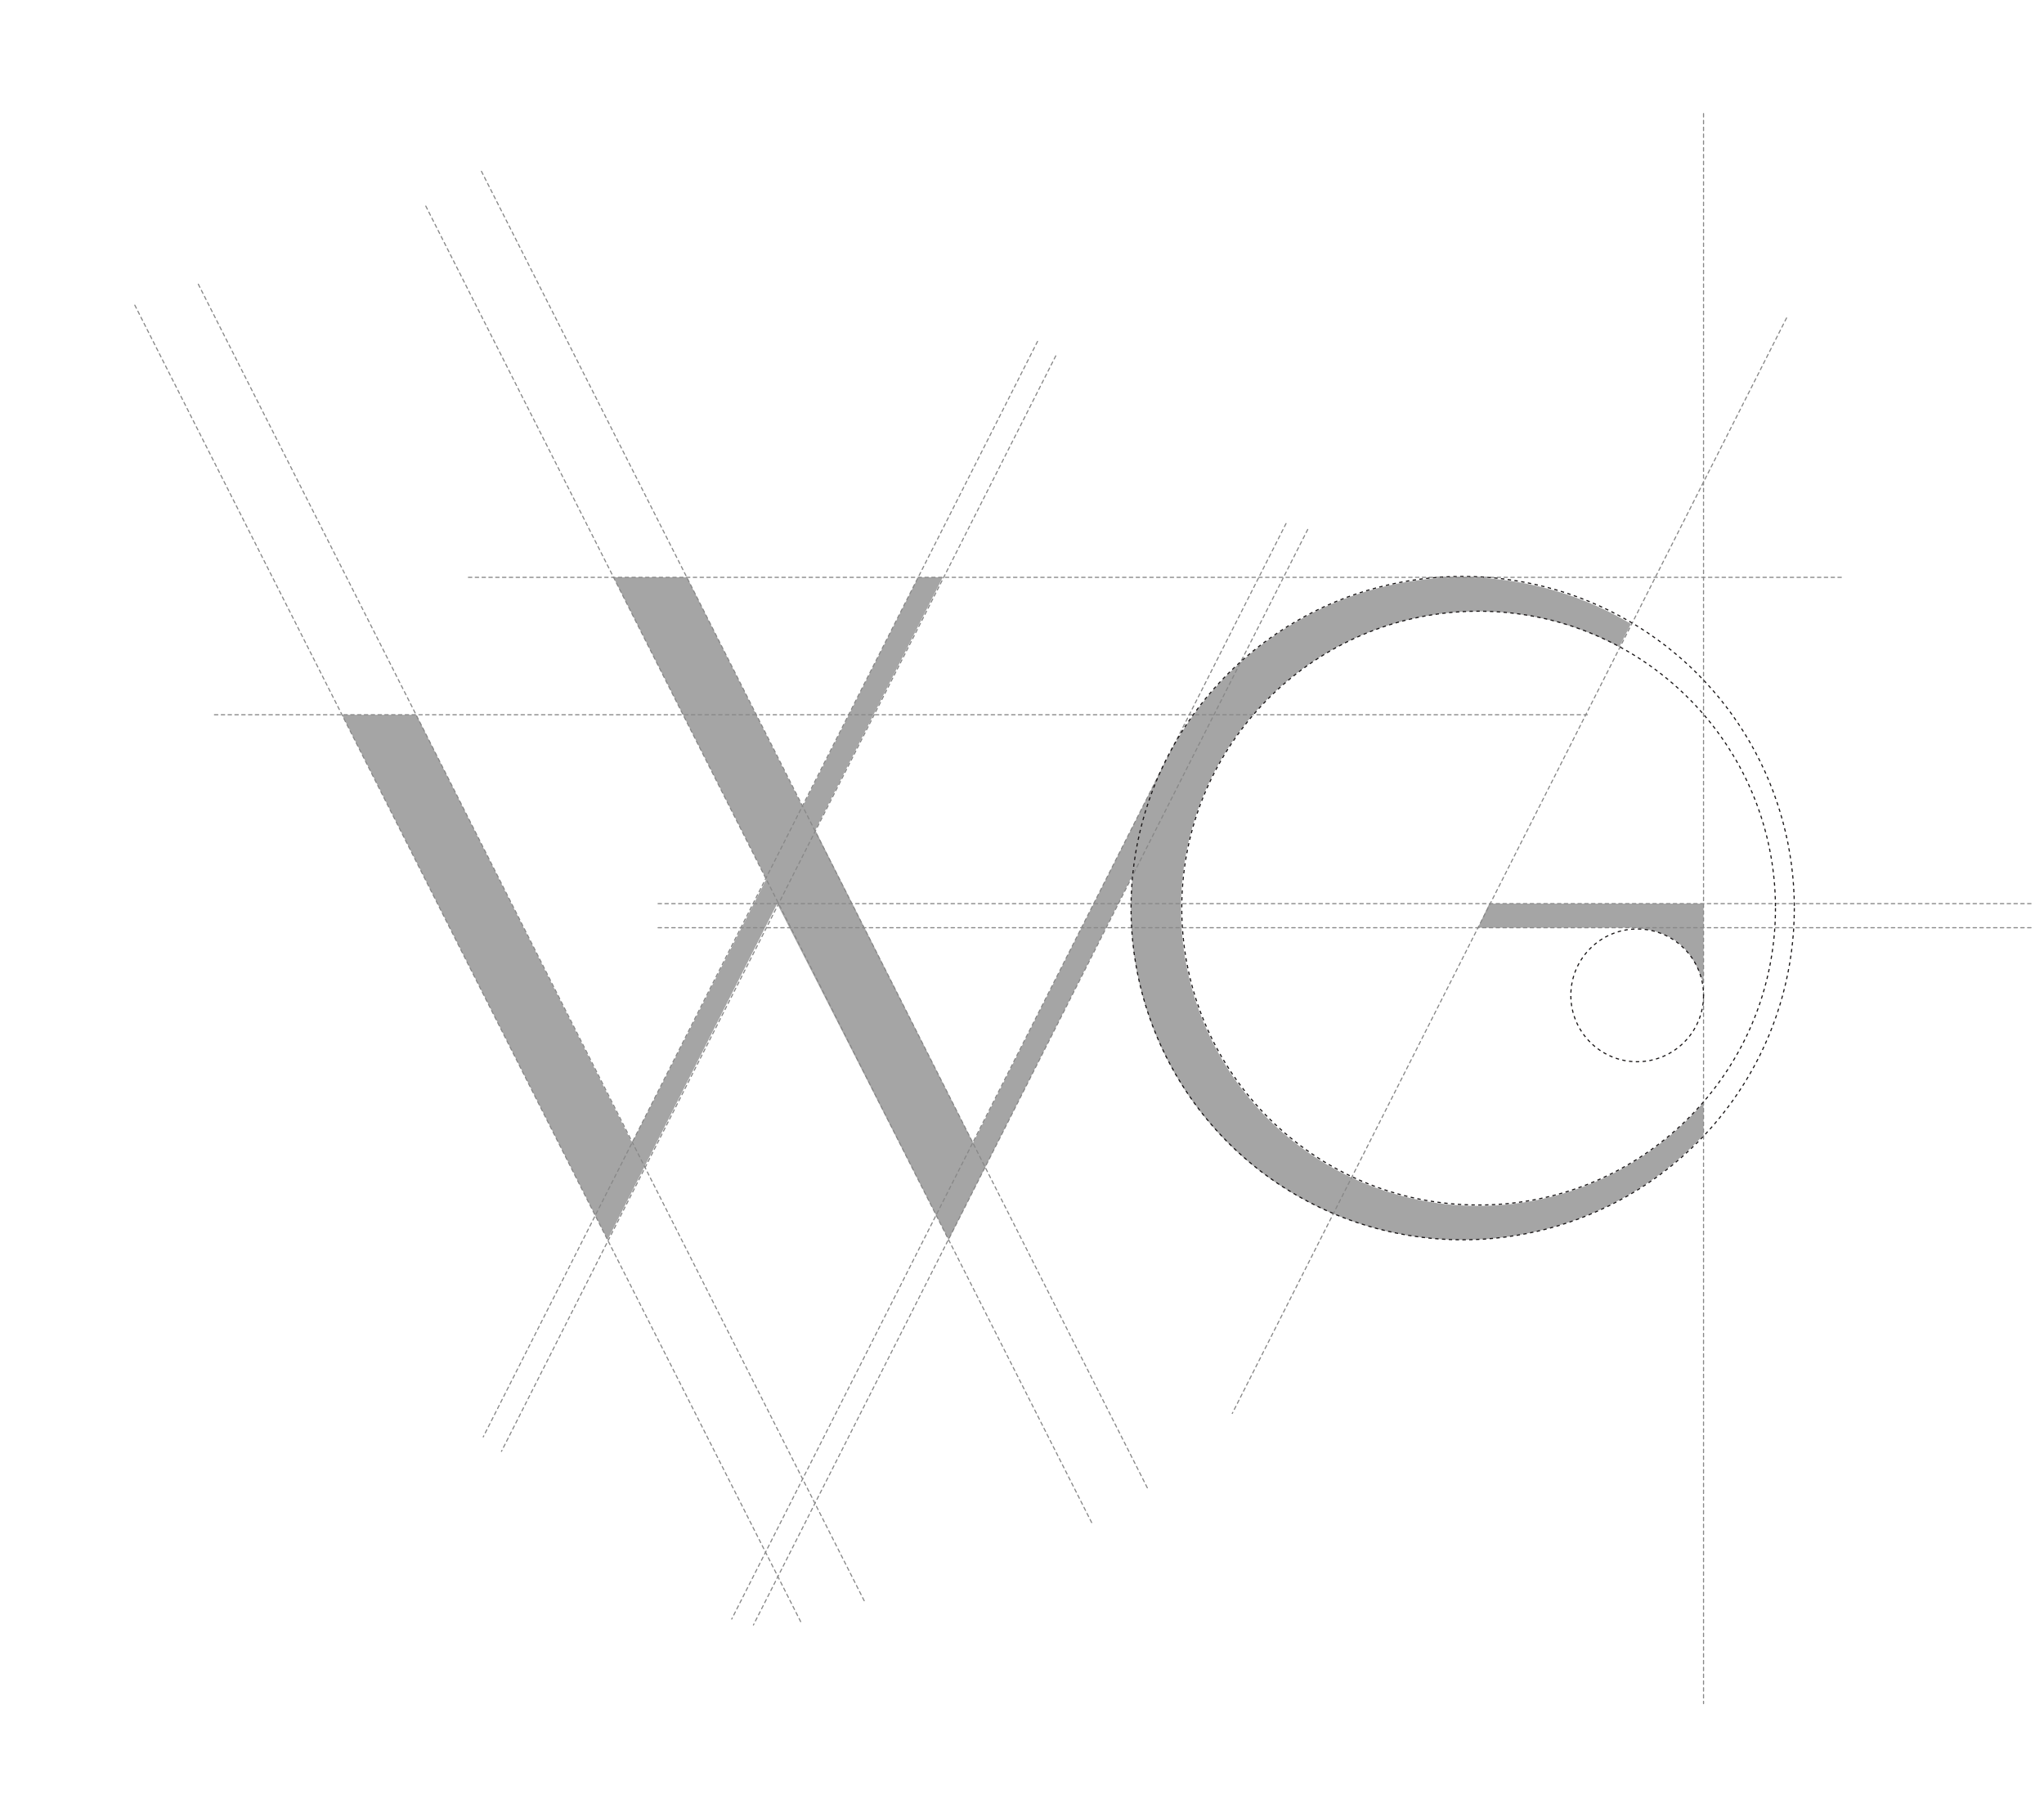<svg xmlns="http://www.w3.org/2000/svg" xmlns:xlink="http://www.w3.org/1999/xlink" width="900" height="800" viewBox="0 0 900 800"><defs><clipPath id="clip-wg"><rect width="900" height="800"></rect></clipPath></defs><g id="wg" clip-path="url(#clip-wg)"><g id="Group_3698" data-name="Group 3698" transform="translate(59 50)"><g id="Group_3699" data-name="Group 3699"><path id="Path_9091" data-name="Path 9091" d="M371.589,215.475l-5,10.594h66.727c16.833.552,26.6,7.369,31.686,22.1l.936,2.712v-35.4Z" transform="translate(225.152 132.341)" fill="#a5a5a5"></path><path id="Path_9092" data-name="Path 9092" d="M557.081,403.209a130.874,130.874,0,1,1,62.064-246.061l5.13-10.177a145.561,145.561,0,0,0-192.6,40.04q-3.908,5.431-7.328,11.227c-1.235,2.084-2.436,4.192-3.562,6.35l-2.292,4.508-.092.184-.137.274,0,0L334.614,375.429,265.146,237.792,321.24,126.483H310.427l-50.9,100.954-50.9-100.954H176.267l67.29,132.9L184.445,375.429,89.452,187.01H56.742L173.669,418.15l74.666-147.991L323.839,418.15l81.047-160.679v0A145.763,145.763,0,0,0,549.973,418.15,145.326,145.326,0,0,0,656.24,371.99V357.623a130.637,130.637,0,0,1-99.159,45.586" transform="translate(34.85 77.684)" fill="#a5a5a5"></path><line id="Line_56" data-name="Line 56" y2="700" transform="translate(691.089 0)" fill="none" stroke="#888" stroke-linecap="round" stroke-miterlimit="10" stroke-width="0.5" stroke-dasharray="1.5 1.5"></line><line id="Line_57" data-name="Line 57" x2="293.789" y2="580.762" transform="translate(0.36 84.345)" fill="none" stroke="#888" stroke-linecap="round" stroke-miterlimit="10" stroke-width="0.5" stroke-dasharray="1.5 1.5"></line><line id="Line_58" data-name="Line 58" x2="293.789" y2="580.762" transform="translate(28.326 75.136)" fill="none" stroke="#888" stroke-linecap="round" stroke-miterlimit="10" stroke-width="0.5" stroke-dasharray="1.5 1.5"></line><line id="Line_59" data-name="Line 59" x2="293.789" y2="580.762" transform="translate(128.487 40.736)" fill="none" stroke="#888" stroke-linecap="round" stroke-miterlimit="10" stroke-width="0.5" stroke-dasharray="1.5 1.5"></line><line id="Line_60" data-name="Line 60" x2="293.789" y2="580.762" transform="translate(152.99 25.424)" fill="none" stroke="#888" stroke-linecap="round" stroke-miterlimit="10" stroke-width="0.5" stroke-dasharray="1.5 1.5"></line><line id="Line_61" data-name="Line 61" x1="244.058" y2="482.269" transform="translate(153.78 100.305)" fill="none" stroke="#888" stroke-linecap="round" stroke-miterlimit="10" stroke-width="0.5" stroke-dasharray="1.5 1.5"></line><line id="Line_62" data-name="Line 62" x1="244.058" y2="482.269" transform="translate(161.8 106.681)" fill="none" stroke="#888" stroke-linecap="round" stroke-miterlimit="10" stroke-width="0.5" stroke-dasharray="1.5 1.5"></line><line id="Line_63" data-name="Line 63" x1="244.058" y2="482.269" transform="translate(483.583 89.983)" fill="none" stroke="#888" stroke-linecap="round" stroke-miterlimit="10" stroke-width="0.5" stroke-dasharray="1.5 1.5"></line><line id="Line_64" data-name="Line 64" x1="244.058" y2="482.269" transform="translate(263.193 180.497)" fill="none" stroke="#888" stroke-linecap="round" stroke-miterlimit="10" stroke-width="0.5" stroke-dasharray="1.5 1.5"></line><line id="Line_65" data-name="Line 65" x1="244.058" y2="482.269" transform="translate(272.743 183.101)" fill="none" stroke="#888" stroke-linecap="round" stroke-miterlimit="10" stroke-width="0.5" stroke-dasharray="1.5 1.5"></line><line id="Line_66" data-name="Line 66" x2="605.988" transform="translate(147.255 204.167)" fill="none" stroke="#888" stroke-linecap="round" stroke-miterlimit="10" stroke-width="0.5" stroke-dasharray="1.5 1.5"></line><line id="Line_67" data-name="Line 67" x2="605.988" transform="translate(35.426 264.654)" fill="none" stroke="#888" stroke-linecap="round" stroke-miterlimit="10" stroke-width="0.5" stroke-dasharray="1.5 1.5"></line><line id="Line_68" data-name="Line 68" x2="605.988" transform="translate(230.775 347.816)" fill="none" stroke="#888" stroke-linecap="round" stroke-miterlimit="10" stroke-width="0.5" stroke-dasharray="1.5 1.5"></line><line id="Line_69" data-name="Line 69" x2="605.988" transform="translate(230.775 358.421)" fill="none" stroke="#888" stroke-linecap="round" stroke-miterlimit="10" stroke-width="0.5" stroke-dasharray="1.5 1.5"></line><circle id="Ellipse_123" data-name="Ellipse 123" cx="29.217" cy="29.217" r="29.217" transform="translate(632.656 358.982)" fill="none" stroke="#1a1718" stroke-miterlimit="10" stroke-width="0.5" stroke-dasharray="1.5 1.5"></circle><circle id="Ellipse_124" data-name="Ellipse 124" cx="130.707" cy="130.707" r="130.707" transform="translate(461.345 219.081)" fill="none" stroke="#1a1718" stroke-miterlimit="10" stroke-width="0.5" stroke-dasharray="1.5 1.5"></circle><circle id="Ellipse_125" data-name="Ellipse 125" cx="146.029" cy="146.029" r="146.029" transform="translate(439.007 203.759)" fill="none" stroke="#1a1718" stroke-miterlimit="10" stroke-width="0.5" stroke-dasharray="1.5 1.5"></circle></g></g></g></svg>